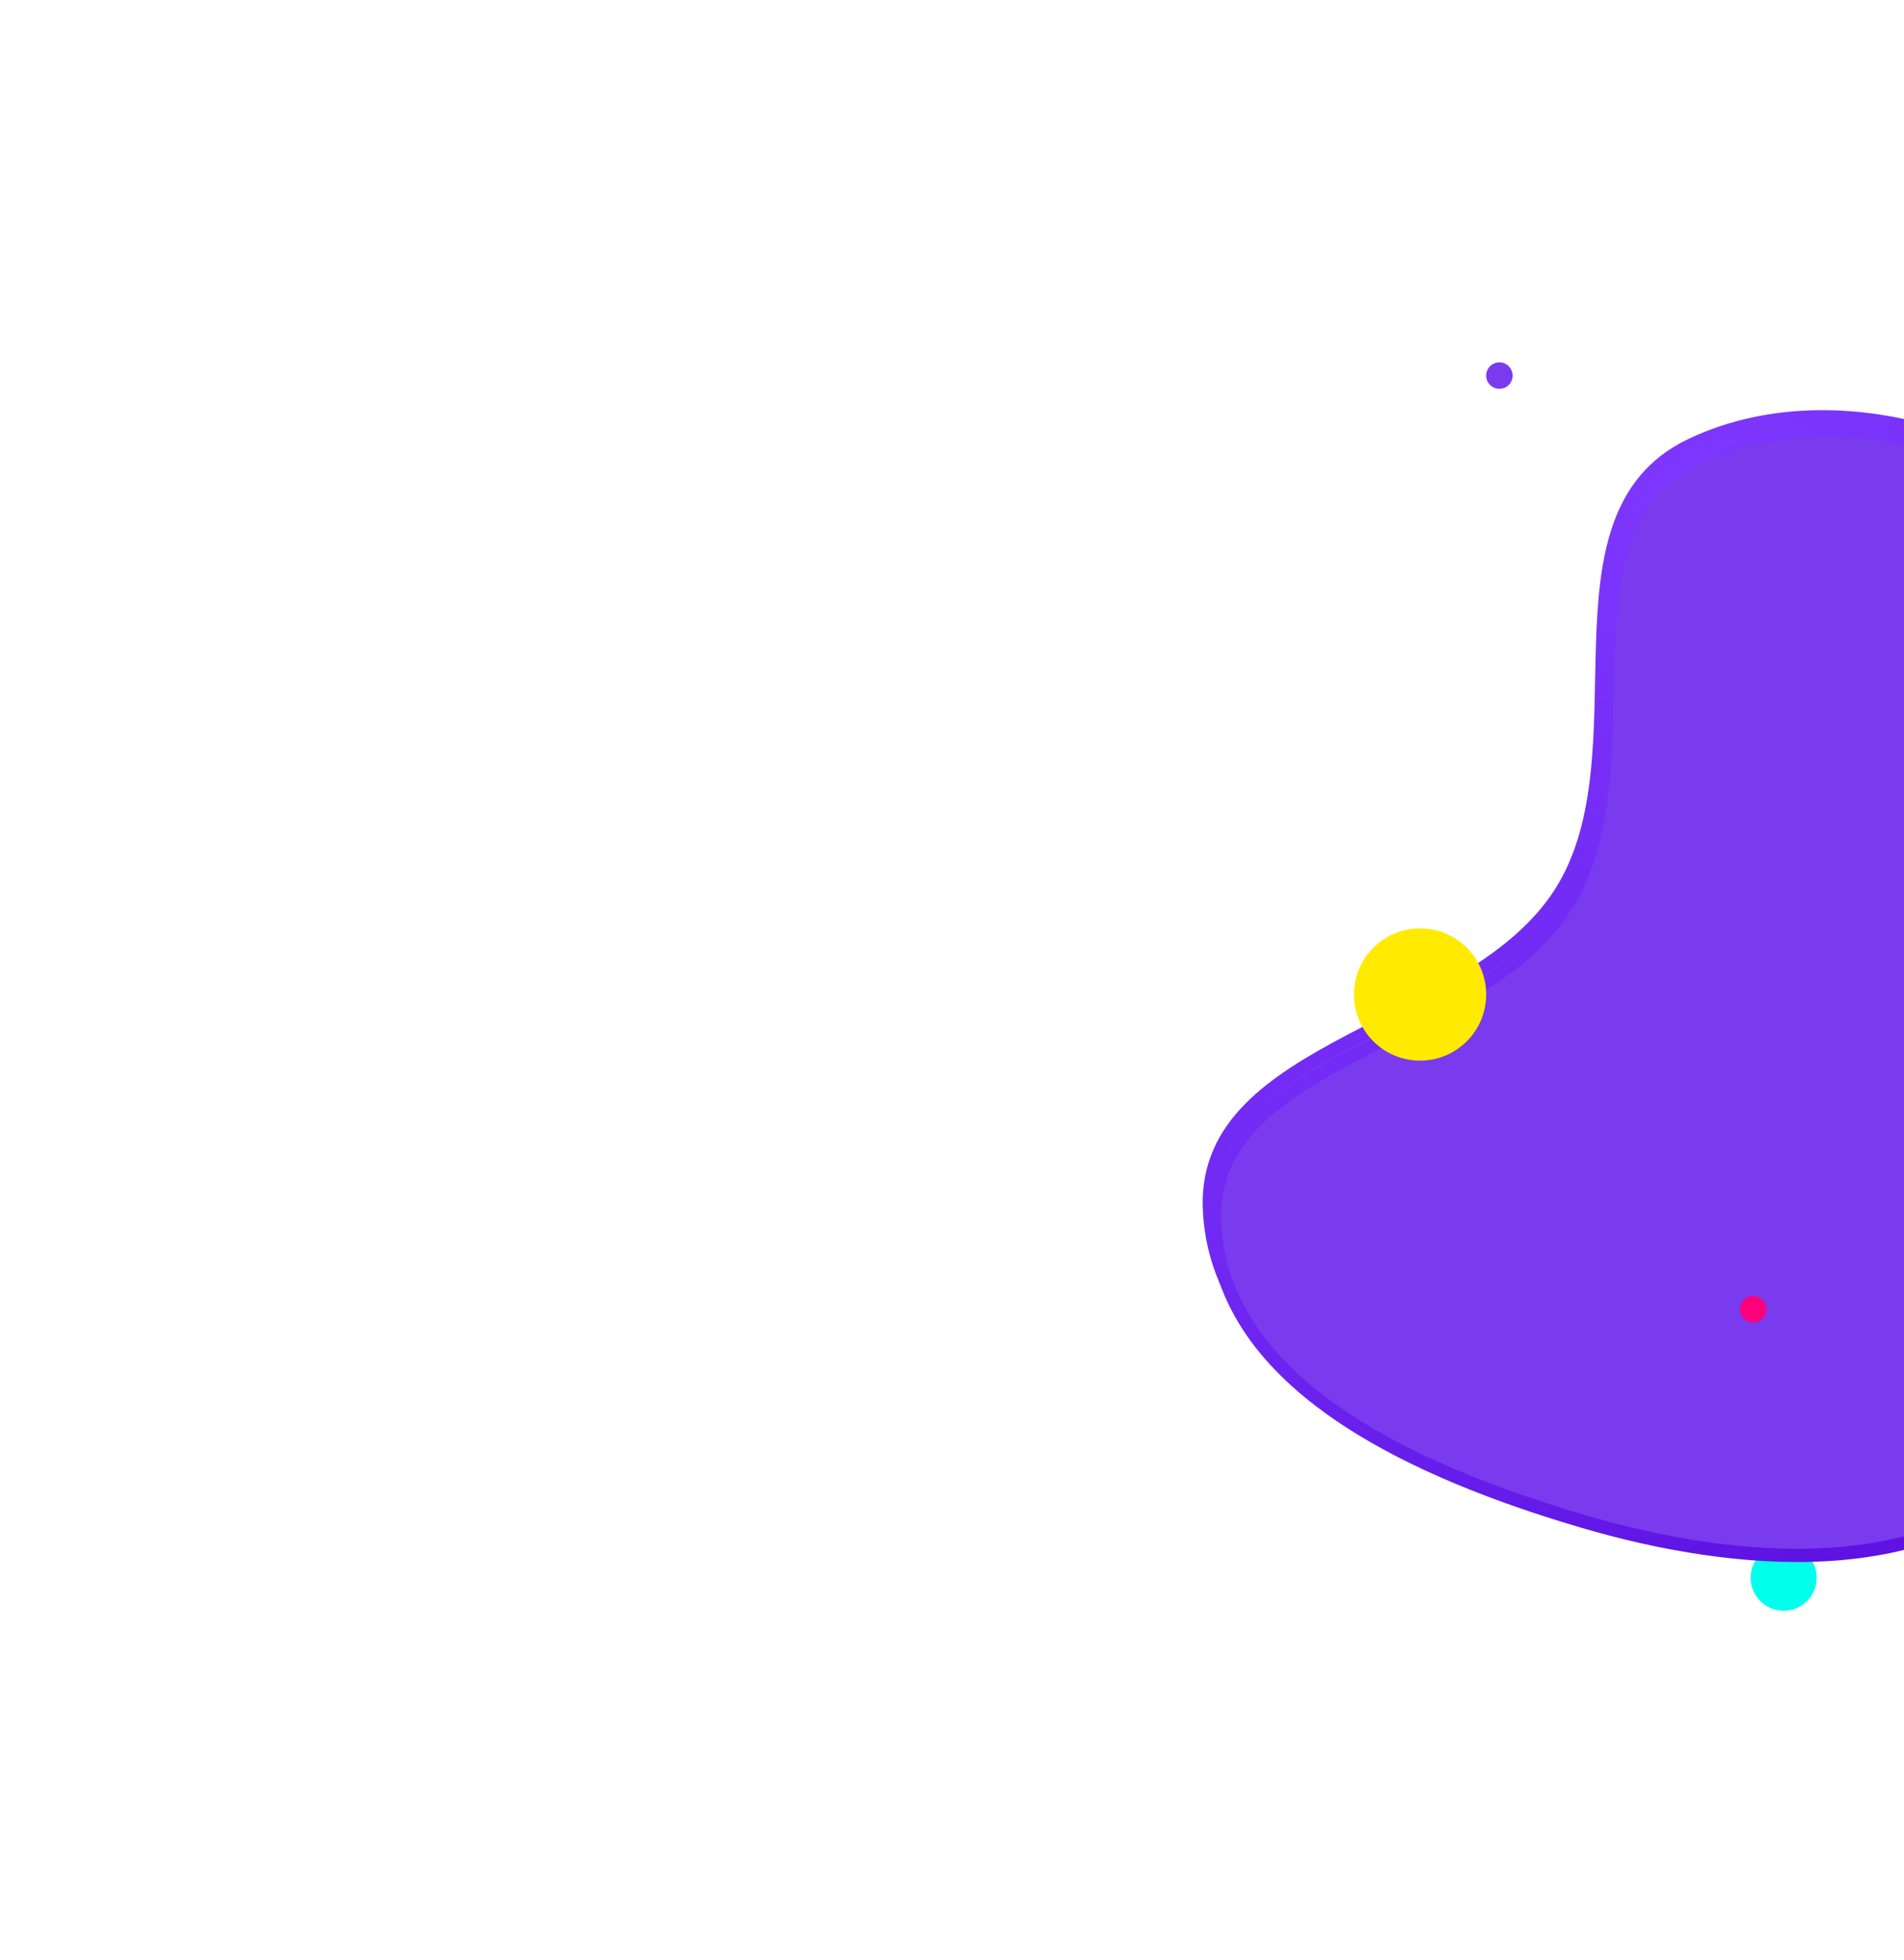 <svg width="1440" height="1482" fill="none" xmlns="http://www.w3.org/2000/svg"><g filter="url(#a)" clip-rule="evenodd"><path fill-rule="evenodd" d="M1541.25 1096.75c-83.58 90.18-230.77 78.12-347.76 43.69-122.15-35.96-275.33-101.69-278.854-228.114-3.428-123.004 199.374-132.342 265.874-237.638 66.22-104.842-14.66-283.323 97.52-337.724 119.25-57.831 291.1 5.352 354.3 118.621 57.95 103.845-89.37 207.378-106.22 325.981-15.62 109.948 91.53 232.764 15.14 315.184z" fill="#7A3AED"/><path d="M1541.25 1096.75c-83.58 90.18-230.77 78.12-347.76 43.69-122.15-35.96-275.33-101.69-278.854-228.114-3.428-123.004 199.374-132.342 265.874-237.638 66.22-104.842-14.66-283.323 97.52-337.724 119.25-57.831 291.1 5.352 354.3 118.621 57.95 103.845-89.37 207.378-106.22 325.981-15.62 109.948 91.53 232.764 15.14 315.184z" stroke="url(#b)" stroke-width="10"/></g><g filter="url(#c)"><circle r="25" transform="matrix(1 0 0 -1 1345 1183)" fill="#00FFED"/></g><g filter="url(#d)" clip-rule="evenodd"><path fill-rule="evenodd" d="M1541.25 1096.75c-83.58 90.18-230.77 78.12-347.76 43.69-122.15-35.96-275.33-101.69-278.854-228.114-3.428-123.004 199.374-132.342 265.874-237.638 66.22-104.842-14.66-283.323 97.52-337.724 119.25-57.831 291.1 5.352 354.3 118.621 57.95 103.845-89.37 207.378-106.22 325.981-15.62 109.948 91.53 232.764 15.14 315.184z" fill="#7A3AED"/><path d="M1541.25 1096.75c-83.58 90.18-230.77 78.12-347.76 43.69-122.15-35.96-275.33-101.69-278.854-228.114-3.428-123.004 199.374-132.342 265.874-237.638 66.22-104.842-14.66-283.323 97.52-337.724 119.25-57.831 291.1 5.352 354.3 118.621 57.95 103.845-89.37 207.378-106.22 325.981-15.62 109.948 91.53 232.764 15.14 315.184z" stroke="url(#e)" stroke-width="10"/></g><g filter="url(#f)"><circle r="10" transform="matrix(1 0 0 -1 1130 274)" fill="#7A3AED"/></g><g filter="url(#g)"><circle r="50" transform="matrix(1 0 0 -1 1070 742)" fill="#FFEA00"/></g><g filter="url(#h)"><circle r="10" transform="matrix(1 0 0 -1 1322 980)" fill="#FF007A"/></g><defs><filter id="a" x="599.585" y=".158" width="1361.19" height="1480.93" filterUnits="userSpaceOnUse" color-interpolation-filters="sRGB"><feFlood flood-opacity="0" result="BackgroundImageFix"/><feColorMatrix in="SourceAlpha" values="0 0 0 0 0 0 0 0 0 0 0 0 0 0 0 0 0 0 127 0"/><feMorphology radius="60" operator="dilate" in="SourceAlpha" result="effect1_dropShadow"/><feOffset/><feGaussianBlur stdDeviation="125"/><feColorMatrix values="0 0 0 0 0.479 0 0 0 0 0.228 0 0 0 0 0.929 0 0 0 1 0"/><feBlend in2="BackgroundImageFix" result="effect1_dropShadow"/><feBlend in="SourceGraphic" in2="effect1_dropShadow" result="shape"/></filter><filter id="c" x="1309" y="1153" width="80" height="80" filterUnits="userSpaceOnUse" color-interpolation-filters="sRGB"><feFlood flood-opacity="0" result="BackgroundImageFix"/><feColorMatrix in="SourceAlpha" values="0 0 0 0 0 0 0 0 0 0 0 0 0 0 0 0 0 0 127 0"/><feOffset dx="4" dy="10"/><feGaussianBlur stdDeviation="7.5"/><feColorMatrix values="0 0 0 0 0 0 0 0 0 0 0 0 0 0 0 0 0 0 0.6 0"/><feBlend in2="BackgroundImageFix" result="effect1_dropShadow"/><feBlend in="SourceGraphic" in2="effect1_dropShadow" result="shape"/></filter><filter id="d" x="898.585" y="305.158" width="771.19" height="890.929" filterUnits="userSpaceOnUse" color-interpolation-filters="sRGB"><feFlood flood-opacity="0" result="BackgroundImageFix"/><feColorMatrix in="SourceAlpha" values="0 0 0 0 0 0 0 0 0 0 0 0 0 0 0 0 0 0 127 0"/><feOffset dx="4" dy="10"/><feGaussianBlur stdDeviation="7.5"/><feColorMatrix values="0 0 0 0 0 0 0 0 0 0 0 0 0 0 0 0 0 0 0.6 0"/><feBlend in2="BackgroundImageFix" result="effect1_dropShadow"/><feBlend in="SourceGraphic" in2="effect1_dropShadow" result="shape"/></filter><filter id="f" x="1109" y="259" width="50" height="50" filterUnits="userSpaceOnUse" color-interpolation-filters="sRGB"><feFlood flood-opacity="0" result="BackgroundImageFix"/><feColorMatrix in="SourceAlpha" values="0 0 0 0 0 0 0 0 0 0 0 0 0 0 0 0 0 0 127 0"/><feOffset dx="4" dy="10"/><feGaussianBlur stdDeviation="7.5"/><feColorMatrix values="0 0 0 0 0 0 0 0 0 0 0 0 0 0 0 0 0 0 0.6 0"/><feBlend in2="BackgroundImageFix" result="effect1_dropShadow"/><feBlend in="SourceGraphic" in2="effect1_dropShadow" result="shape"/></filter><filter id="g" x="1009" y="687" width="130" height="130" filterUnits="userSpaceOnUse" color-interpolation-filters="sRGB"><feFlood flood-opacity="0" result="BackgroundImageFix"/><feColorMatrix in="SourceAlpha" values="0 0 0 0 0 0 0 0 0 0 0 0 0 0 0 0 0 0 127 0"/><feOffset dx="4" dy="10"/><feGaussianBlur stdDeviation="7.5"/><feColorMatrix values="0 0 0 0 0 0 0 0 0 0 0 0 0 0 0 0 0 0 0.6 0"/><feBlend in2="BackgroundImageFix" result="effect1_dropShadow"/><feBlend in="SourceGraphic" in2="effect1_dropShadow" result="shape"/></filter><filter id="h" x="1301" y="965" width="50" height="50" filterUnits="userSpaceOnUse" color-interpolation-filters="sRGB"><feFlood flood-opacity="0" result="BackgroundImageFix"/><feColorMatrix in="SourceAlpha" values="0 0 0 0 0 0 0 0 0 0 0 0 0 0 0 0 0 0 127 0"/><feOffset dx="4" dy="10"/><feGaussianBlur stdDeviation="7.5"/><feColorMatrix values="0 0 0 0 0 0 0 0 0 0 0 0 0 0 0 0 0 0 0.6 0"/><feBlend in2="BackgroundImageFix" result="effect1_dropShadow"/><feBlend in="SourceGraphic" in2="effect1_dropShadow" result="shape"/></filter><linearGradient id="b" x1="2022.62" y1="708.836" x2="1572.21" y2="54.861" gradientUnits="userSpaceOnUse"><stop stop-color="#5E13E3"/><stop offset="1" stop-color="#8039FF"/></linearGradient><linearGradient id="e" x1="2022.62" y1="708.836" x2="1572.21" y2="54.861" gradientUnits="userSpaceOnUse"><stop stop-color="#5E13E3"/><stop offset="1" stop-color="#8039FF"/></linearGradient></defs></svg>